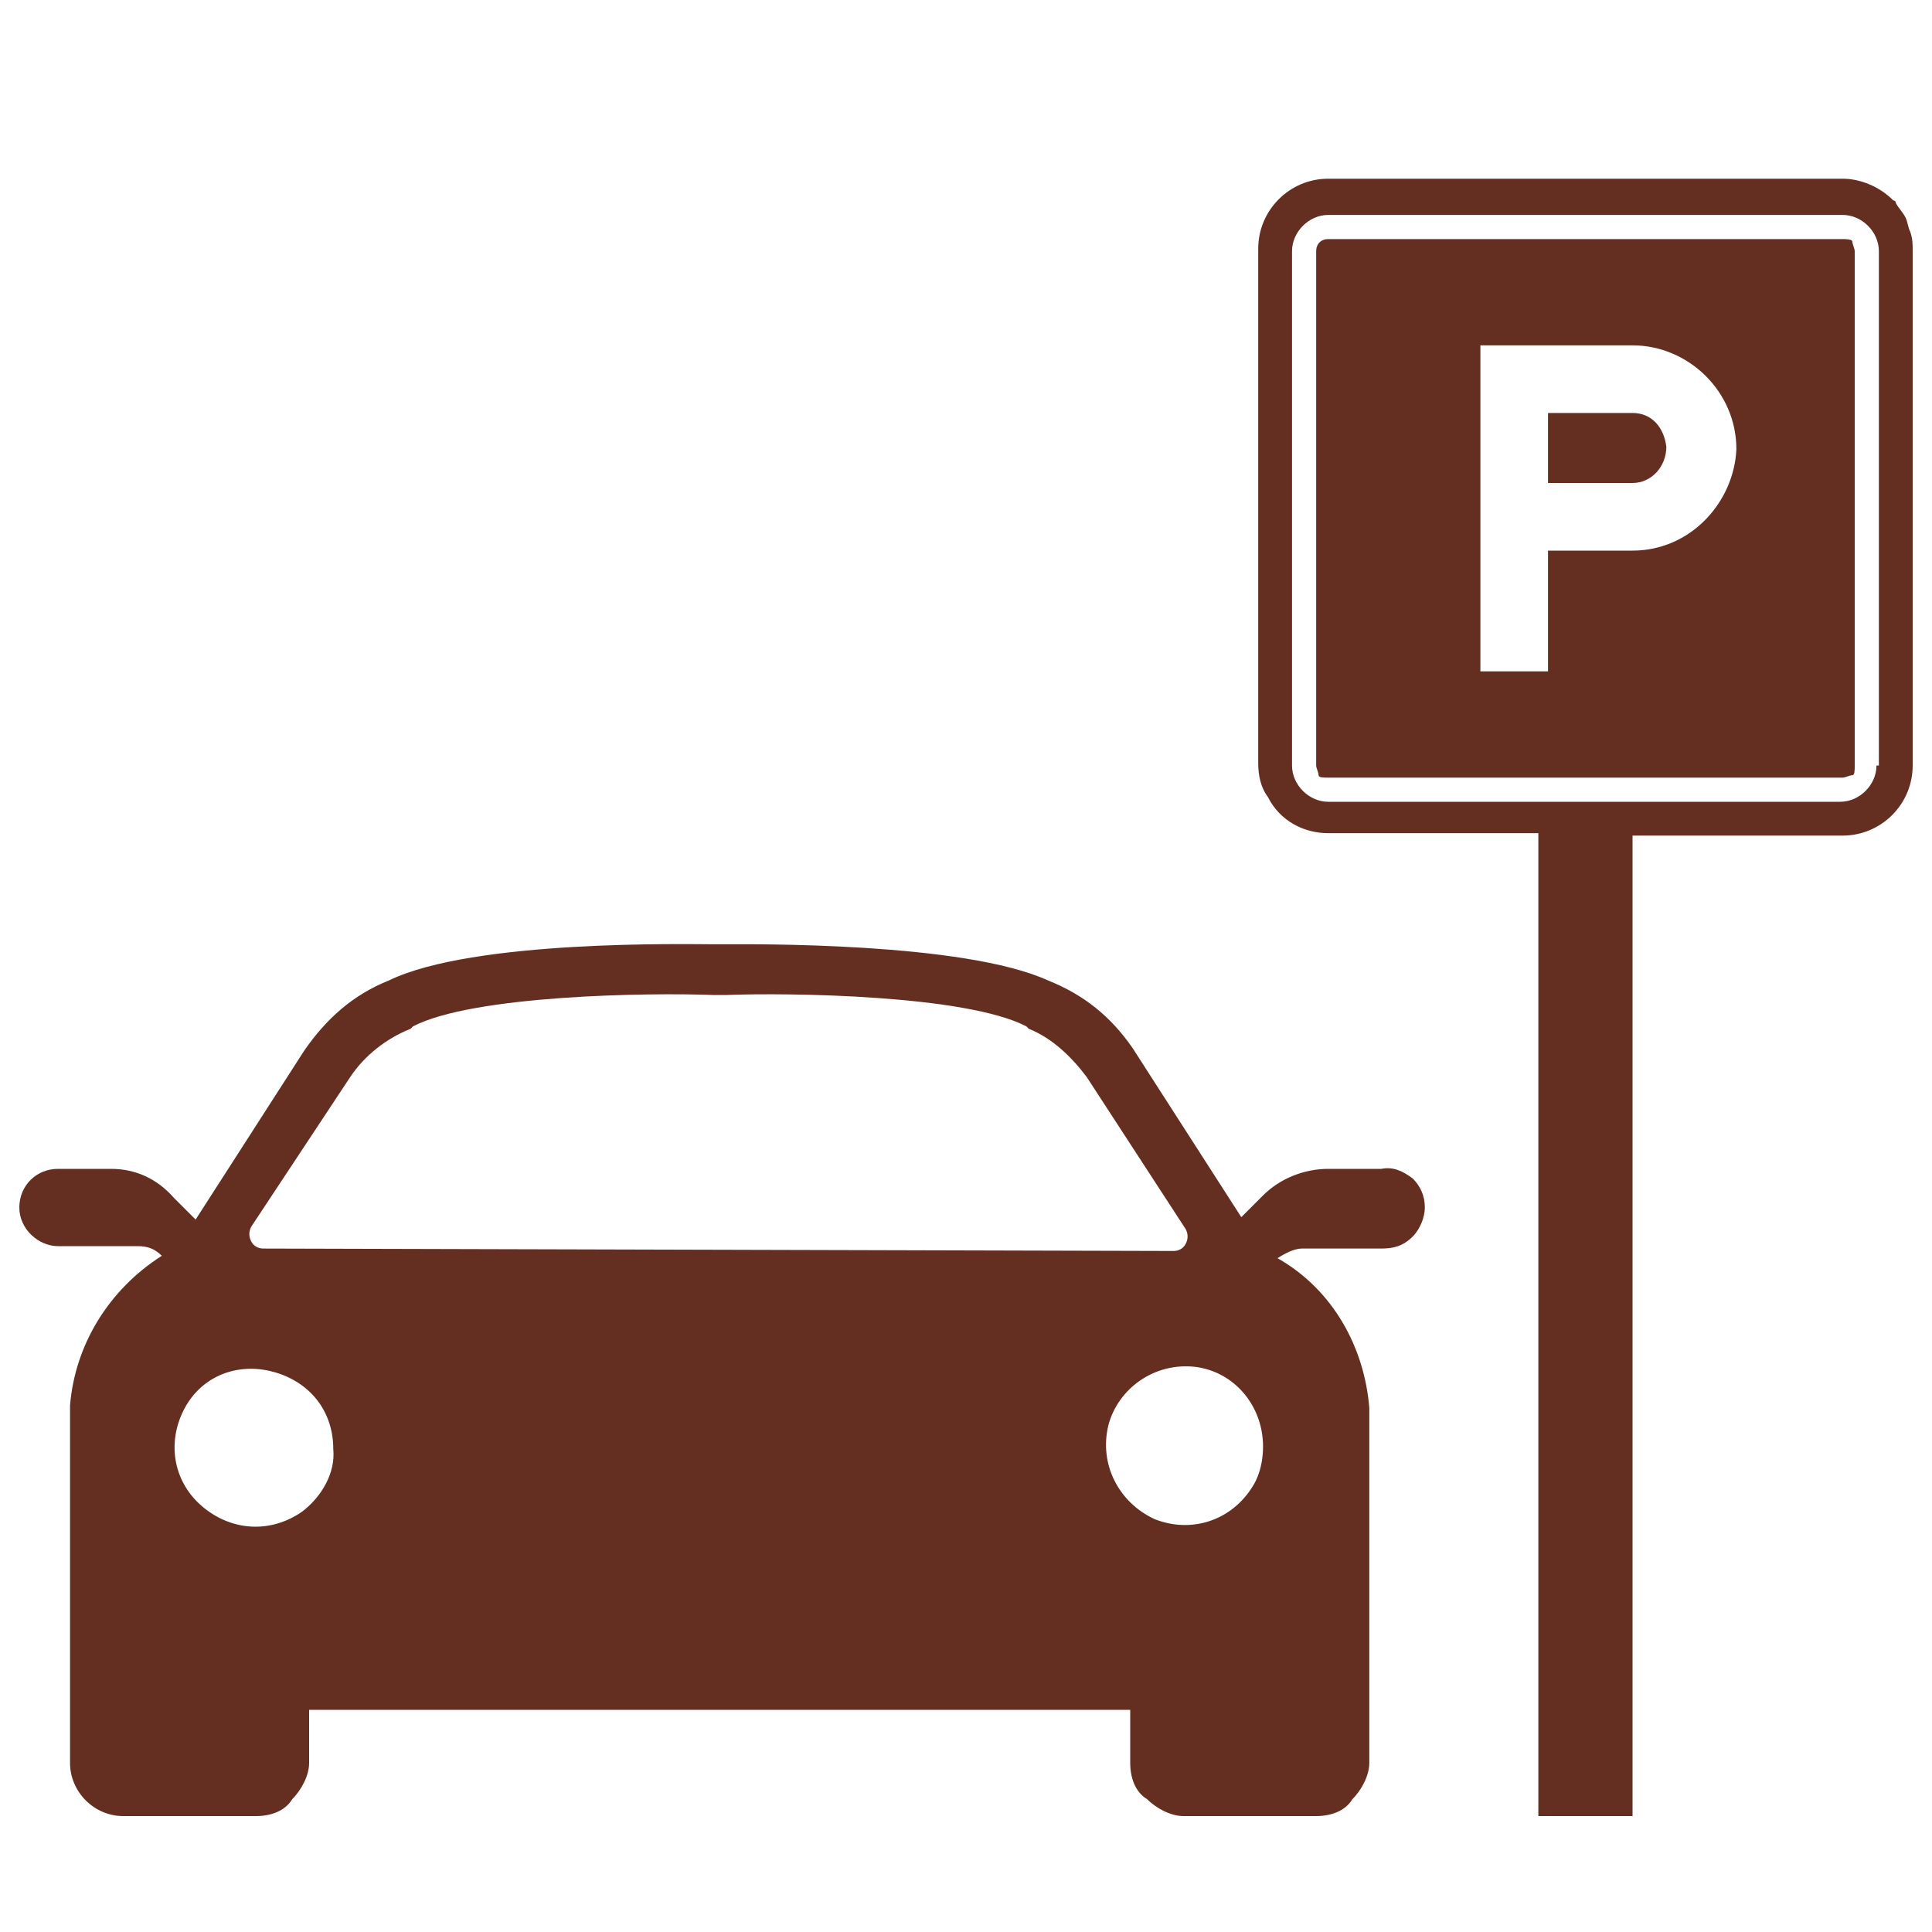 <?xml version="1.0" encoding="utf-8"?>
<!-- Generator: Adobe Illustrator 25.2.0, SVG Export Plug-In . SVG Version: 6.00 Build 0)  -->
<svg version="1.1" id="Calque_1" xmlns="http://www.w3.org/2000/svg" xmlns:xlink="http://www.w3.org/1999/xlink" x="0px" y="0px"
	 viewBox="0 0 80 80" style="enable-background:new 0 0 80 80;" xml:space="preserve">
<style type="text/css">
	.st0{fill-rule:evenodd;clip-rule:evenodd;}
</style>
<path class="st0" d="M57.2,48.4H55c-1,0-2,0.4-2.7,1.1l-0.9,0.9l-4.5-7c-0.9-1.3-2-2.2-3.5-2.8c-3.5-1.6-12.3-1.5-13.4-1.5h-0.5
	c-1,0-9.9-0.2-13.4,1.5c-1.5,0.6-2.6,1.6-3.5,2.9l-4.5,7l-0.9-0.9c-0.7-0.8-1.6-1.2-2.6-1.2H2.4c-0.9,0-1.6,0.7-1.6,1.6
	c0,0.9,0.8,1.6,1.6,1.6h3.3c0.4,0,0.7,0.1,1,0.4c-2.2,1.4-3.6,3.7-3.8,6.2v14.8c0,1.2,1,2.2,2.2,2.2h5.5c0.6,0,1.2-0.2,1.5-0.7
	c0.4-0.4,0.7-1,0.7-1.5v-2.2h34v2.2l0,0c0,0.6,0.2,1.2,0.7,1.5c0.4,0.4,1,0.7,1.5,0.7h5.5c0.6,0,1.2-0.2,1.5-0.7
	c0.4-0.4,0.7-1,0.7-1.5V58.3c-0.2-2.5-1.5-4.9-3.8-6.2c0.3-0.2,0.7-0.4,1-0.4h3.3c0.5,0,0.9-0.1,1.3-0.5c0.3-0.3,0.5-0.8,0.5-1.2
	c0-0.5-0.2-0.9-0.5-1.2C58.1,48.5,57.7,48.3,57.2,48.4L57.2,48.4z M12.5,62.6c-1.3,0.9-2.9,0.8-4.1-0.2c-1.2-1-1.5-2.6-0.8-4
	c0.7-1.4,2.2-2,3.7-1.6c1.5,0.4,2.5,1.6,2.5,3.2C13.9,61,13.3,62,12.5,62.6L12.5,62.6z M10.9,51.7c-0.2,0-0.4-0.1-0.5-0.3
	c-0.1-0.2-0.1-0.4,0-0.6l4.1-6.2l0,0c0.6-0.9,1.5-1.6,2.5-2l0.1-0.1c2.5-1.3,9.8-1.4,12.4-1.3h0.6c2.6-0.1,9.9,0,12.4,1.3l0.1,0.1
	l0,0c1,0.4,1.8,1.2,2.4,2l4.1,6.3l0,0c0.1,0.2,0.1,0.4,0,0.6c-0.1,0.2-0.3,0.3-0.5,0.3L10.9,51.7z M51.9,61.5
	c-0.9,1.5-2.6,2-4.1,1.4c-1.5-0.7-2.3-2.3-1.9-3.9c0.4-1.5,1.9-2.6,3.6-2.4c1.6,0.2,2.8,1.6,2.8,3.3C52.3,60.4,52.2,61,51.9,61.5
	L51.9,61.5z M79.1,9.6C79,9.4,79,9.2,78.9,9c-0.1-0.2-0.3-0.4-0.4-0.6c0,0,0-0.1-0.1-0.1l0,0c-0.6-0.6-1.4-0.9-2.1-0.9H55
	c-1.6,0-2.9,1.3-2.9,2.9v21.3c0,0.5,0.1,1,0.4,1.4c0.5,1,1.5,1.5,2.5,1.5h8.7v40.7h3.9V34.6h8.7c1.6,0,2.9-1.3,2.9-2.9V10.4
	C79.2,10.1,79.2,9.9,79.1,9.6z M77.7,31.7c0,0.8-0.7,1.5-1.5,1.5H55c-0.8,0-1.5-0.7-1.5-1.5V10.4c0-0.8,0.7-1.5,1.5-1.5h21.3
	c0.8,0,1.5,0.7,1.5,1.5V31.7z M67.6,17.1h-3.5V20h3.5c0.8,0,1.4-0.7,1.4-1.5C68.9,17.7,68.4,17.1,67.6,17.1L67.6,17.1z M76.3,9.9H55
	c-0.3,0-0.5,0.2-0.5,0.5v21.3c0,0.1,0.1,0.3,0.1,0.4s0.2,0.1,0.4,0.1h21.3c0.1,0,0.3-0.1,0.4-0.1c0.1,0,0.1-0.2,0.1-0.4V10.4
	c0-0.1-0.1-0.3-0.1-0.4C76.7,9.9,76.4,9.9,76.3,9.9z M67.6,22.8h-3.5v5h-2.8V14.3h6.3c2.3,0,4.3,1.9,4.3,4.3
	C71.8,20.8,70,22.8,67.6,22.8z" fill="#642f21"/>
</svg>
